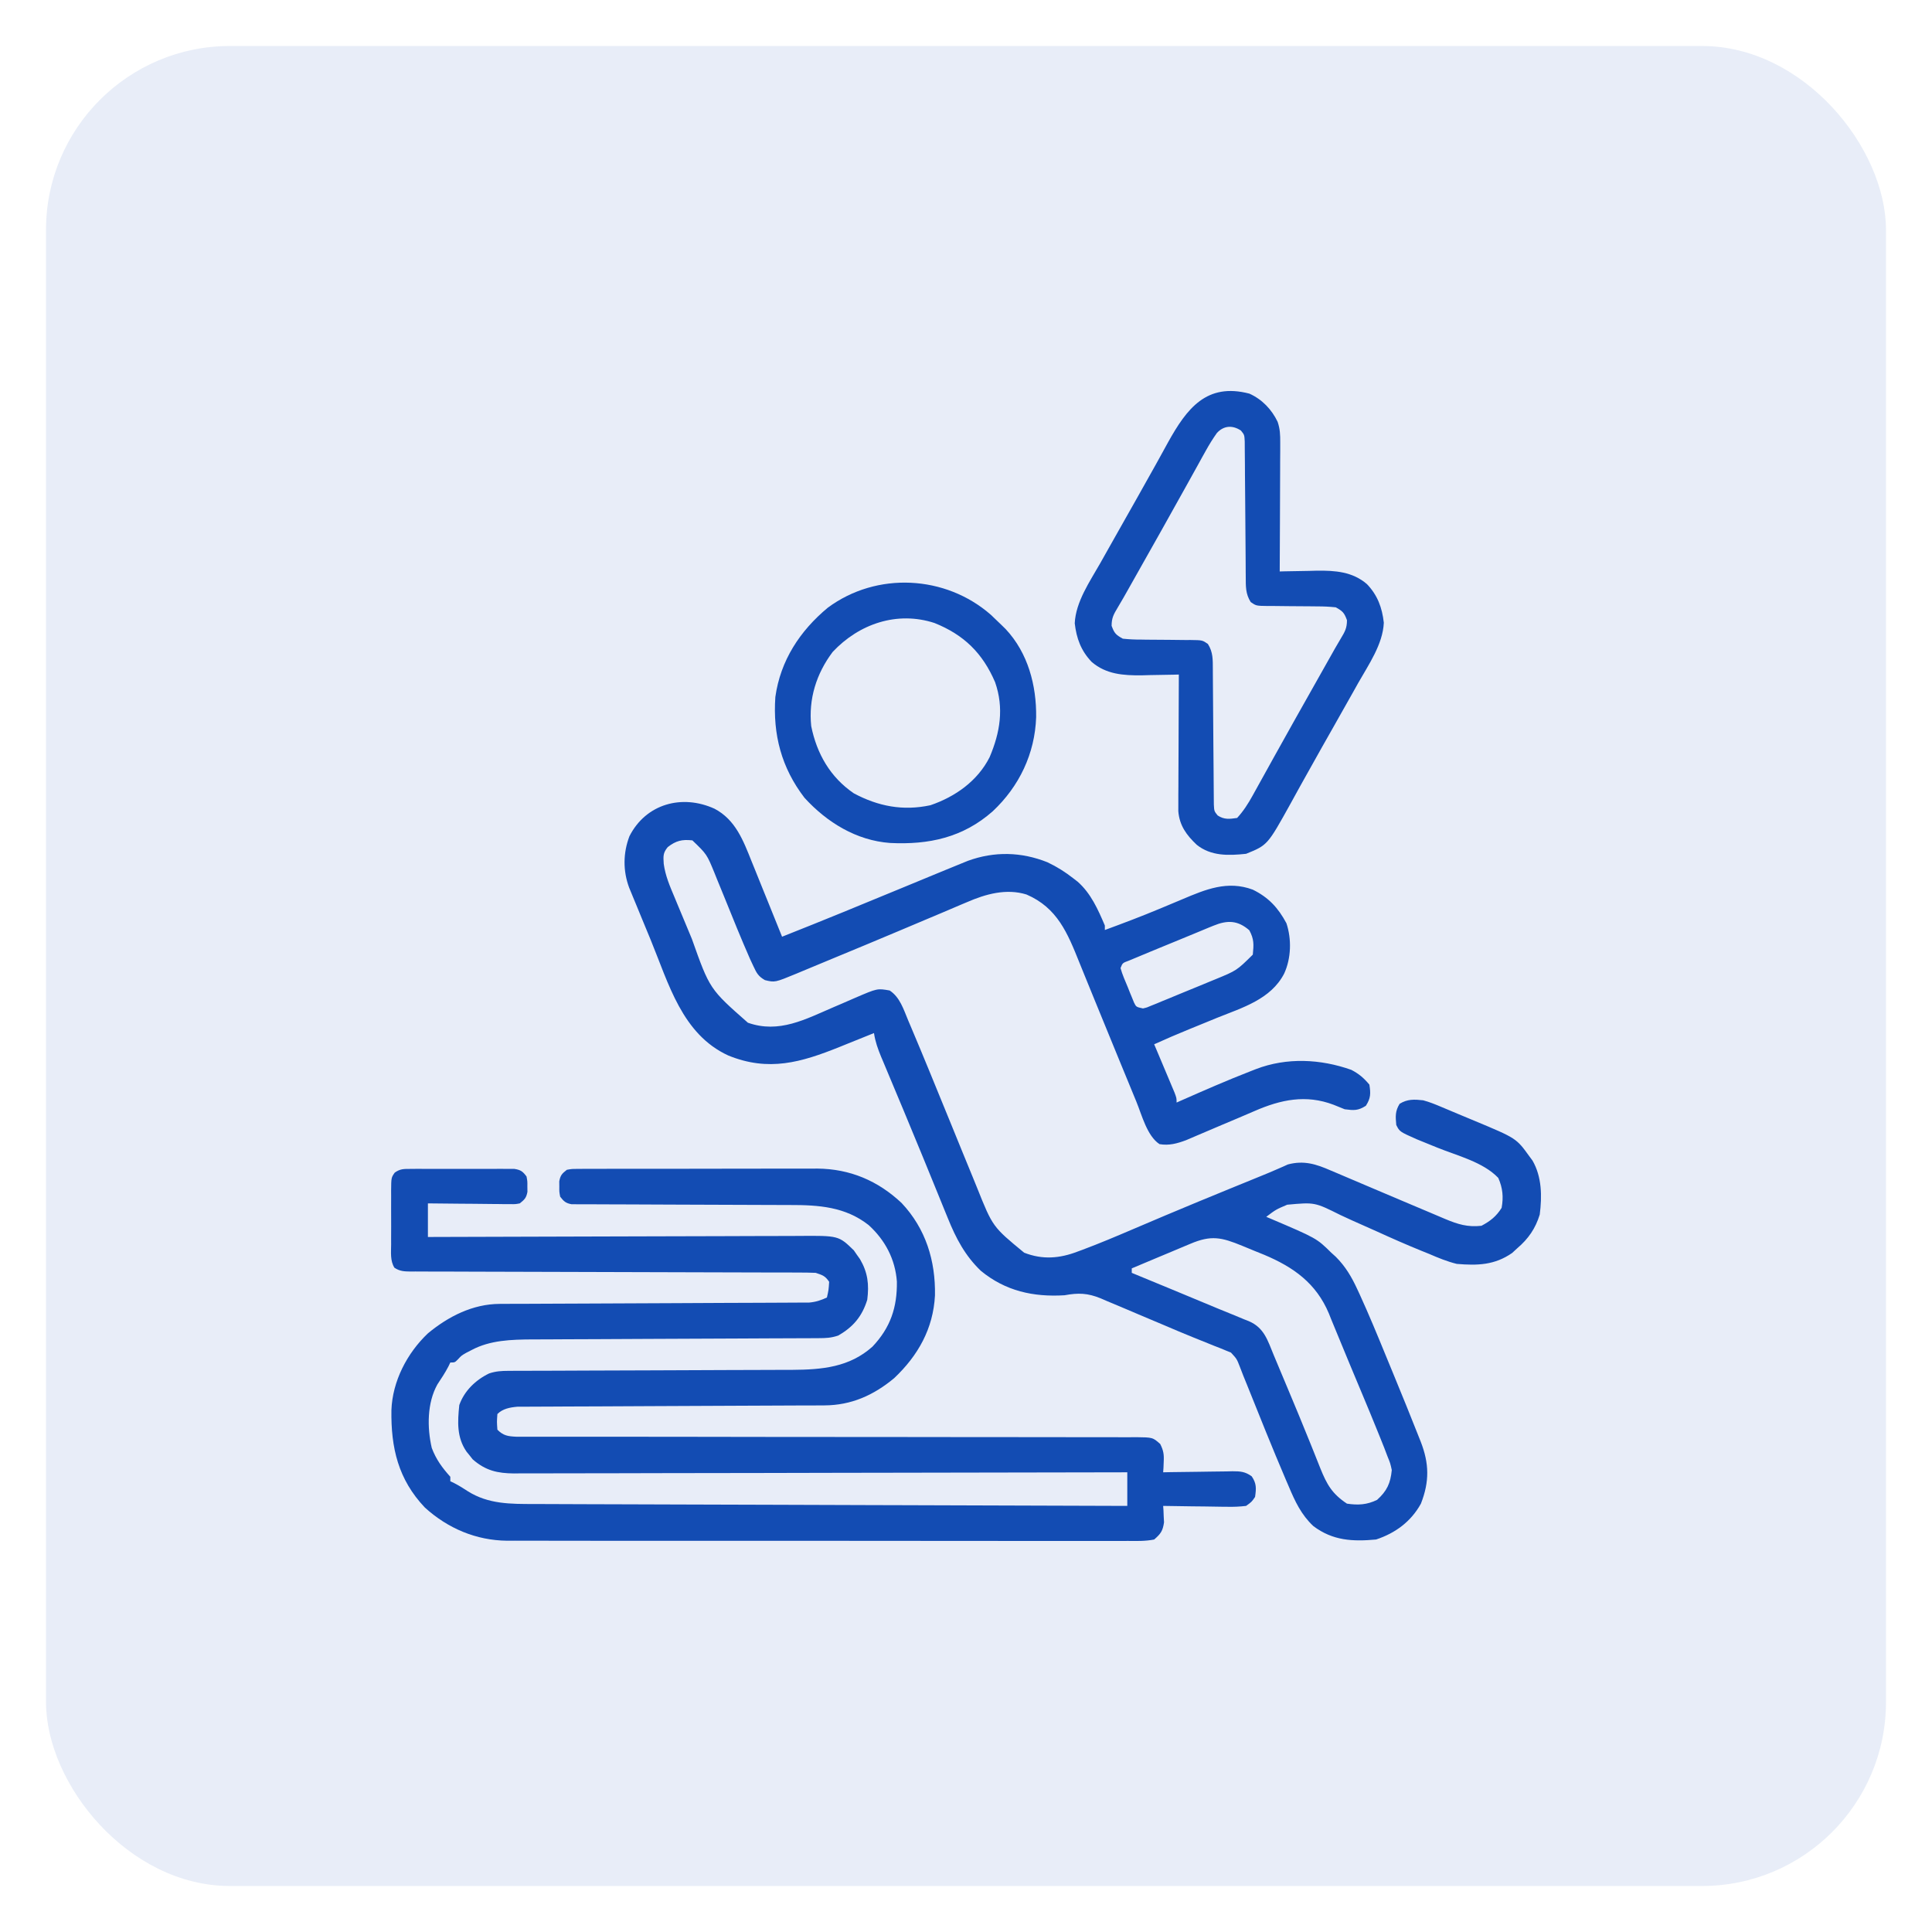 <svg width="84" height="84" viewBox="0 0 84 84" fill="none" xmlns="http://www.w3.org/2000/svg">
<g opacity="0.1" filter="url(#filter0_f_155_665)">
<rect x="2" y="2" width="80" height="80" rx="8" fill="#134CB3"/>
</g>
<path d="M31.064 35.161C31.976 35.638 32.315 36.54 32.68 37.454C32.737 37.595 32.737 37.595 32.796 37.739C32.916 38.036 33.036 38.334 33.156 38.632C33.238 38.835 33.321 39.038 33.403 39.241C33.604 39.736 33.804 40.231 34.003 40.727C35.783 40.023 37.554 39.295 39.323 38.562C39.856 38.341 40.389 38.121 40.923 37.901C40.998 37.871 41.072 37.84 41.15 37.808C41.35 37.725 41.551 37.643 41.752 37.562C41.861 37.517 41.97 37.473 42.083 37.427C43.234 37.008 44.407 37.036 45.542 37.49C45.953 37.684 46.315 37.914 46.673 38.194C46.733 38.24 46.793 38.287 46.855 38.335C47.432 38.844 47.74 39.543 48.037 40.24C48.037 40.304 48.037 40.368 48.037 40.435C48.831 40.143 49.62 39.845 50.4 39.519C50.499 39.478 50.499 39.478 50.6 39.436C50.868 39.325 51.135 39.213 51.402 39.1C52.422 38.668 53.37 38.271 54.47 38.681C55.155 39.017 55.575 39.473 55.932 40.142C56.162 40.834 56.139 41.664 55.834 42.328C55.256 43.45 54.01 43.813 52.916 44.253C52.749 44.321 52.581 44.39 52.414 44.459C52.177 44.556 51.94 44.654 51.703 44.749C51.191 44.957 50.685 45.176 50.181 45.404C50.211 45.473 50.24 45.543 50.271 45.615C50.404 45.93 50.536 46.245 50.669 46.56C50.739 46.725 50.739 46.725 50.81 46.894C50.854 46.998 50.898 47.103 50.943 47.211C50.984 47.308 51.025 47.405 51.067 47.505C51.156 47.742 51.156 47.742 51.156 47.937C51.215 47.911 51.273 47.885 51.334 47.858C52.346 47.412 53.359 46.967 54.391 46.567C54.462 46.539 54.534 46.511 54.608 46.482C55.947 45.969 57.413 46.04 58.755 46.516C59.087 46.689 59.298 46.871 59.538 47.157C59.599 47.546 59.599 47.743 59.386 48.077C59.045 48.295 58.868 48.28 58.466 48.229C58.304 48.166 58.144 48.101 57.984 48.034C56.778 47.576 55.685 47.809 54.543 48.307C54.069 48.513 53.593 48.713 53.117 48.913C52.844 49.028 52.572 49.144 52.3 49.261C52.172 49.316 52.044 49.37 51.917 49.424C51.803 49.473 51.69 49.522 51.572 49.572C51.177 49.719 50.832 49.815 50.413 49.745C49.874 49.391 49.647 48.484 49.407 47.898C49.371 47.81 49.334 47.722 49.297 47.632C49.22 47.444 49.142 47.255 49.065 47.067C48.943 46.77 48.821 46.473 48.698 46.176C48.325 45.27 47.953 44.364 47.584 43.457C47.436 43.092 47.287 42.727 47.138 42.363C47.068 42.191 46.999 42.02 46.929 41.848C46.416 40.57 45.973 39.469 44.629 38.891C43.752 38.619 42.854 38.871 42.041 39.225C41.956 39.261 41.87 39.297 41.781 39.334C41.5 39.452 41.221 39.572 40.941 39.692C40.744 39.775 40.548 39.857 40.351 39.94C39.94 40.112 39.529 40.286 39.119 40.46C38.178 40.858 37.235 41.249 36.292 41.639C35.998 41.761 35.705 41.883 35.412 42.005C35.233 42.08 35.053 42.154 34.873 42.229C34.792 42.263 34.711 42.297 34.627 42.332C33.692 42.718 33.692 42.718 33.258 42.614C32.969 42.447 32.899 42.313 32.758 42.011C32.709 41.906 32.66 41.801 32.609 41.692C32.218 40.804 31.856 39.903 31.492 39.004C31.384 38.738 31.275 38.472 31.166 38.207C31.134 38.126 31.102 38.045 31.068 37.962C30.732 37.142 30.732 37.142 30.104 36.538C29.654 36.489 29.391 36.551 29.032 36.83C28.822 37.087 28.838 37.224 28.858 37.56C28.929 38.078 29.126 38.535 29.329 39.014C29.368 39.11 29.408 39.206 29.449 39.304C29.532 39.506 29.617 39.707 29.701 39.908C29.829 40.213 29.956 40.518 30.082 40.823C30.857 43.005 30.857 43.005 32.517 44.466C33.873 44.946 35.019 44.315 36.256 43.784C36.36 43.74 36.463 43.696 36.57 43.65C36.776 43.562 36.981 43.473 37.186 43.382C38.145 42.97 38.145 42.97 38.681 43.065C39.128 43.357 39.286 43.887 39.485 44.362C39.526 44.459 39.567 44.555 39.609 44.654C40.151 45.931 40.672 47.216 41.197 48.499C41.231 48.581 41.264 48.663 41.299 48.747C41.469 49.163 41.639 49.58 41.808 49.996C41.972 50.399 42.137 50.801 42.303 51.203C42.365 51.354 42.426 51.504 42.487 51.655C43.161 53.339 43.161 53.339 44.529 54.465C45.329 54.779 46.077 54.716 46.864 54.412C46.935 54.386 47.006 54.359 47.079 54.333C47.806 54.06 48.522 53.759 49.236 53.453C49.635 53.283 50.034 53.114 50.434 52.944C50.516 52.909 50.599 52.874 50.684 52.838C51.626 52.44 52.572 52.051 53.52 51.663C53.6 51.63 53.68 51.598 53.763 51.564C54.133 51.412 54.504 51.261 54.875 51.11C55.101 51.019 55.323 50.925 55.546 50.827C55.628 50.791 55.711 50.755 55.796 50.718C55.862 50.688 55.928 50.658 55.995 50.628C56.695 50.443 57.223 50.613 57.861 50.892C57.942 50.926 58.023 50.96 58.106 50.995C58.277 51.067 58.449 51.14 58.62 51.214C58.888 51.329 59.157 51.443 59.425 51.556C59.951 51.777 60.475 52 61 52.224C61.393 52.391 61.787 52.559 62.182 52.723C62.398 52.814 62.614 52.905 62.83 52.998C63.385 53.23 63.808 53.362 64.411 53.295C64.796 53.092 65.057 52.884 65.288 52.516C65.374 52.047 65.335 51.647 65.142 51.213C64.484 50.523 63.367 50.252 62.494 49.898C62.306 49.822 62.118 49.745 61.931 49.669C61.82 49.624 61.709 49.579 61.594 49.532C60.853 49.203 60.853 49.203 60.707 48.911C60.673 48.541 60.656 48.312 60.853 47.992C61.19 47.781 61.494 47.797 61.877 47.839C62.16 47.915 62.424 48.023 62.693 48.138C62.768 48.169 62.843 48.2 62.92 48.233C63.078 48.298 63.235 48.365 63.392 48.432C63.63 48.533 63.869 48.632 64.108 48.73C65.927 49.489 65.927 49.489 66.494 50.275C66.561 50.365 66.561 50.365 66.63 50.458C67.04 51.167 67.047 52.012 66.945 52.808C66.761 53.409 66.45 53.862 65.97 54.27C65.896 54.338 65.822 54.406 65.745 54.477C64.986 55.006 64.242 55.028 63.339 54.952C62.919 54.849 62.535 54.69 62.139 54.519C62.026 54.474 61.913 54.428 61.797 54.381C61.144 54.116 60.5 53.832 59.859 53.539C59.506 53.379 59.151 53.222 58.796 53.066C58.622 52.988 58.449 52.908 58.276 52.826C57.16 52.269 57.16 52.269 55.965 52.379C55.475 52.588 55.475 52.588 55.054 52.906C55.109 52.929 55.163 52.952 55.219 52.975C57.244 53.837 57.244 53.837 57.881 54.465C57.946 54.523 58.011 54.583 58.078 54.643C58.499 55.064 58.77 55.524 59.016 56.061C59.049 56.132 59.083 56.204 59.117 56.277C59.519 57.155 59.887 58.048 60.253 58.941C60.372 59.232 60.492 59.523 60.612 59.813C60.975 60.694 61.335 61.577 61.684 62.464C61.712 62.535 61.74 62.605 61.769 62.678C62.141 63.632 62.155 64.414 61.779 65.376C61.349 66.155 60.67 66.656 59.83 66.935C58.815 67.028 57.95 66.99 57.101 66.351C56.578 65.859 56.31 65.287 56.035 64.634C55.991 64.531 55.947 64.429 55.901 64.323C55.317 62.955 54.764 61.574 54.211 60.193C54.16 60.066 54.108 59.938 54.056 59.812C54.006 59.687 53.958 59.562 53.911 59.437C53.774 59.082 53.774 59.082 53.519 58.807C53.454 58.781 53.389 58.755 53.322 58.728C53.244 58.695 53.166 58.663 53.085 58.629C52.997 58.595 52.909 58.561 52.819 58.526C52.725 58.488 52.632 58.45 52.535 58.411C52.312 58.32 52.087 58.23 51.863 58.14C51.46 57.978 51.06 57.808 50.661 57.637C50.278 57.474 49.894 57.312 49.509 57.151C49.316 57.069 49.124 56.987 48.931 56.905C48.657 56.787 48.381 56.672 48.105 56.558C48.023 56.522 47.941 56.486 47.856 56.45C47.288 56.218 46.881 56.205 46.283 56.316C44.929 56.398 43.717 56.134 42.648 55.255C41.962 54.6 41.561 53.836 41.21 52.964C41.174 52.876 41.139 52.789 41.101 52.698C40.984 52.413 40.868 52.126 40.752 51.84C40.671 51.641 40.589 51.442 40.508 51.243C40.382 50.936 40.257 50.629 40.132 50.322C39.846 49.624 39.558 48.927 39.267 48.231C39.209 48.093 39.209 48.093 39.15 47.953C38.928 47.422 38.928 47.422 38.706 46.892C38.605 46.651 38.504 46.409 38.403 46.167C38.373 46.097 38.343 46.026 38.312 45.953C38.17 45.61 38.054 45.285 37.999 44.916C37.929 44.944 37.86 44.972 37.789 45.001C37.471 45.13 37.153 45.257 36.835 45.385C36.726 45.429 36.617 45.473 36.505 45.519C34.83 46.191 33.422 46.607 31.664 45.891C29.656 44.969 29.071 42.761 28.292 40.867C28.166 40.559 28.039 40.252 27.911 39.945C27.83 39.748 27.75 39.552 27.669 39.356C27.631 39.264 27.593 39.173 27.554 39.079C27.519 38.994 27.484 38.909 27.448 38.821C27.402 38.71 27.402 38.71 27.355 38.596C27.082 37.865 27.089 37.089 27.366 36.359C28.086 34.942 29.657 34.521 31.064 35.161ZM52.764 40.246C52.702 40.271 52.639 40.296 52.575 40.322C52.424 40.384 52.273 40.447 52.123 40.51C51.84 40.629 51.557 40.745 51.273 40.861C50.997 40.973 50.721 41.087 50.445 41.201C50.306 41.258 50.166 41.316 50.027 41.373C49.828 41.455 49.63 41.538 49.433 41.621C49.316 41.669 49.2 41.717 49.081 41.767C48.806 41.868 48.806 41.868 48.719 42.091C48.798 42.379 48.922 42.65 49.036 42.925C49.067 43.002 49.097 43.08 49.129 43.16C49.174 43.27 49.174 43.27 49.221 43.382C49.248 43.45 49.276 43.518 49.304 43.587C49.399 43.781 49.399 43.781 49.694 43.845C49.875 43.803 49.875 43.803 50.064 43.72C50.137 43.691 50.211 43.661 50.287 43.631C50.366 43.597 50.445 43.564 50.527 43.53C50.609 43.497 50.691 43.463 50.776 43.429C50.95 43.357 51.124 43.285 51.297 43.213C51.561 43.103 51.825 42.995 52.09 42.888C52.259 42.818 52.428 42.748 52.598 42.678C52.715 42.63 52.715 42.63 52.835 42.581C53.77 42.197 53.77 42.197 54.47 41.506C54.512 41.066 54.529 40.836 54.318 40.447C53.814 40.008 53.361 40.001 52.764 40.246ZM51.748 54.081C51.675 54.111 51.602 54.141 51.527 54.173C51.296 54.269 51.064 54.367 50.833 54.465C50.676 54.53 50.518 54.596 50.361 54.662C49.976 54.822 49.591 54.984 49.207 55.147C49.207 55.211 49.207 55.275 49.207 55.341C49.32 55.388 49.433 55.434 49.549 55.483C49.975 55.659 50.402 55.835 50.828 56.011C51.011 56.087 51.195 56.163 51.378 56.239C51.904 56.456 52.43 56.675 52.955 56.895C53.193 56.994 53.432 57.091 53.671 57.187C53.813 57.246 53.954 57.304 54.095 57.363C54.159 57.388 54.223 57.413 54.289 57.439C54.968 57.725 55.116 58.282 55.383 58.925C55.43 59.036 55.43 59.036 55.477 59.149C55.544 59.307 55.61 59.466 55.676 59.625C55.78 59.874 55.885 60.122 55.989 60.371C56.318 61.154 56.643 61.938 56.96 62.725C57.012 62.855 57.065 62.985 57.117 63.115C57.214 63.355 57.309 63.594 57.404 63.835C57.692 64.549 57.918 64.947 58.563 65.376C59.045 65.448 59.434 65.427 59.873 65.212C60.302 64.825 60.458 64.488 60.512 63.915C60.448 63.62 60.448 63.62 60.325 63.319C60.279 63.199 60.234 63.079 60.187 62.956C60.133 62.821 60.079 62.686 60.025 62.551C59.996 62.478 59.967 62.405 59.936 62.33C59.703 61.75 59.462 61.173 59.221 60.596C59.146 60.418 59.072 60.239 58.997 60.061C58.887 59.797 58.777 59.534 58.667 59.271C58.472 58.805 58.279 58.339 58.089 57.872C58.015 57.694 57.942 57.516 57.869 57.339C57.839 57.264 57.809 57.189 57.779 57.112C57.227 55.794 56.24 55.091 54.954 54.552C54.829 54.501 54.705 54.451 54.58 54.401C54.389 54.324 54.198 54.244 54.008 54.165C53.107 53.796 52.662 53.691 51.748 54.081Z" fill="#134CB3"/>
<path d="M17.849 50.822C17.954 50.821 18.058 50.82 18.166 50.819C18.335 50.82 18.335 50.82 18.507 50.821C18.623 50.821 18.738 50.82 18.858 50.82C19.102 50.82 19.347 50.82 19.592 50.822C19.968 50.823 20.343 50.822 20.718 50.82C20.956 50.82 21.193 50.82 21.431 50.821C21.544 50.82 21.656 50.82 21.772 50.819C21.877 50.82 21.981 50.821 22.089 50.822C22.227 50.822 22.227 50.822 22.367 50.822C22.642 50.866 22.729 50.931 22.893 51.152C22.932 51.362 22.932 51.362 22.929 51.59C22.93 51.703 22.93 51.703 22.932 51.819C22.883 52.082 22.808 52.155 22.6 52.321C22.413 52.356 22.413 52.356 22.2 52.354C22.08 52.354 22.08 52.354 21.958 52.354C21.829 52.352 21.829 52.352 21.698 52.35C21.565 52.349 21.565 52.349 21.43 52.348C21.148 52.347 20.866 52.343 20.584 52.339C20.393 52.338 20.202 52.337 20.011 52.335C19.542 52.332 19.073 52.327 18.605 52.321C18.605 52.803 18.605 53.286 18.605 53.782C18.823 53.782 19.041 53.781 19.265 53.78C21.319 53.772 23.372 53.766 25.426 53.762C26.482 53.76 27.538 53.758 28.593 53.753C29.514 53.749 30.434 53.747 31.355 53.746C31.842 53.745 32.329 53.744 32.816 53.741C33.275 53.739 33.734 53.738 34.193 53.738C34.361 53.738 34.529 53.737 34.697 53.736C36.463 53.721 36.463 53.721 37.124 54.364C37.168 54.427 37.211 54.49 37.256 54.556C37.324 54.651 37.324 54.651 37.392 54.747C37.732 55.328 37.791 55.848 37.707 56.511C37.485 57.231 37.094 57.699 36.44 58.069C36.131 58.172 35.911 58.18 35.587 58.181C35.47 58.182 35.353 58.182 35.233 58.183C35.104 58.183 34.975 58.183 34.843 58.184C34.706 58.184 34.57 58.185 34.433 58.186C34.139 58.187 33.845 58.188 33.55 58.189C33.084 58.191 32.618 58.193 32.152 58.196C30.826 58.202 29.5 58.208 28.174 58.213C27.442 58.216 26.71 58.219 25.978 58.224C25.515 58.226 25.053 58.228 24.59 58.229C24.301 58.23 24.012 58.232 23.722 58.234C23.526 58.235 23.33 58.235 23.134 58.235C22.238 58.242 21.312 58.265 20.505 58.697C20.389 58.757 20.389 58.757 20.27 58.818C20.062 58.938 20.062 58.938 19.905 59.108C19.774 59.239 19.774 59.239 19.579 59.239C19.552 59.295 19.525 59.352 19.497 59.41C19.355 59.684 19.186 59.937 19.016 60.194C18.568 61 18.567 62.064 18.772 62.953C18.96 63.452 19.225 63.814 19.579 64.207C19.579 64.272 19.579 64.336 19.579 64.402C19.636 64.429 19.692 64.457 19.75 64.484C19.959 64.592 20.151 64.712 20.347 64.841C21.242 65.402 22.202 65.391 23.228 65.392C23.394 65.393 23.394 65.393 23.563 65.393C23.932 65.395 24.302 65.396 24.671 65.397C24.936 65.397 25.201 65.398 25.466 65.4C26.037 65.402 26.607 65.403 27.177 65.405C28.002 65.407 28.826 65.41 29.651 65.413C30.989 65.417 32.327 65.422 33.665 65.425C34.964 65.429 36.263 65.433 37.563 65.438C37.643 65.438 37.723 65.438 37.806 65.439C38.208 65.44 38.61 65.441 39.012 65.442C42.345 65.454 45.679 65.464 49.013 65.474C49.013 64.992 49.013 64.509 49.013 64.013C48.801 64.013 48.801 64.013 48.586 64.014C45.24 64.022 41.894 64.028 38.548 64.032C38.136 64.033 37.725 64.033 37.313 64.034C37.19 64.034 37.19 64.034 37.064 64.034C35.737 64.036 34.41 64.039 33.082 64.043C31.72 64.046 30.358 64.048 28.996 64.049C28.155 64.05 27.315 64.051 26.475 64.055C25.898 64.057 25.322 64.057 24.745 64.057C24.413 64.056 24.08 64.057 23.748 64.059C23.387 64.061 23.026 64.06 22.666 64.059C22.561 64.061 22.456 64.062 22.348 64.063C21.629 64.057 21.108 63.939 20.551 63.449C20.508 63.394 20.465 63.339 20.42 63.282C20.375 63.227 20.33 63.171 20.283 63.114C19.854 62.491 19.894 61.82 19.969 61.09C20.187 60.471 20.681 59.997 21.267 59.714C21.561 59.617 21.798 59.603 22.108 59.602C22.224 59.602 22.341 59.601 22.46 59.6C22.587 59.6 22.714 59.6 22.845 59.6C22.98 59.6 23.115 59.599 23.251 59.598C23.542 59.597 23.834 59.596 24.125 59.596C24.587 59.595 25.049 59.593 25.51 59.59C26.492 59.586 27.473 59.583 28.454 59.58C29.511 59.576 30.569 59.573 31.626 59.567C32.084 59.565 32.542 59.564 33 59.563C33.286 59.563 33.573 59.561 33.859 59.56C34.053 59.559 34.247 59.559 34.441 59.559C35.742 59.55 36.928 59.448 37.934 58.549C38.715 57.723 39.01 56.846 38.995 55.721C38.924 54.751 38.486 53.918 37.768 53.265C36.755 52.468 35.598 52.389 34.344 52.392C34.239 52.392 34.134 52.391 34.025 52.391C33.799 52.389 33.573 52.389 33.347 52.389C32.99 52.388 32.632 52.387 32.274 52.385C31.259 52.379 30.243 52.376 29.227 52.374C28.604 52.373 27.981 52.37 27.358 52.366C27.12 52.365 26.883 52.364 26.646 52.364C26.315 52.364 25.985 52.362 25.655 52.36C25.557 52.361 25.458 52.361 25.357 52.361C25.267 52.361 25.178 52.359 25.085 52.359C25.007 52.358 24.929 52.358 24.849 52.358C24.596 52.312 24.51 52.23 24.355 52.029C24.316 51.819 24.316 51.819 24.318 51.59C24.317 51.477 24.317 51.477 24.316 51.362C24.365 51.097 24.436 51.025 24.647 50.86C24.864 50.822 24.864 50.822 25.121 50.822C25.219 50.821 25.317 50.82 25.418 50.819C25.579 50.82 25.579 50.82 25.743 50.82C25.912 50.819 25.912 50.819 26.085 50.818C26.46 50.816 26.836 50.817 27.211 50.817C27.406 50.817 27.601 50.817 27.796 50.816C28.41 50.815 29.024 50.815 29.638 50.816C30.269 50.817 30.9 50.816 31.53 50.813C32.074 50.811 32.617 50.81 33.16 50.811C33.484 50.811 33.807 50.811 34.131 50.809C34.493 50.808 34.856 50.809 35.218 50.811C35.376 50.809 35.376 50.809 35.537 50.808C36.956 50.821 38.166 51.334 39.199 52.303C40.252 53.422 40.678 54.814 40.651 56.324C40.574 57.77 39.918 58.935 38.877 59.92C37.984 60.663 37.012 61.099 35.844 61.104C35.725 61.104 35.605 61.105 35.482 61.106C35.35 61.106 35.218 61.106 35.086 61.107C34.947 61.107 34.807 61.108 34.668 61.108C34.368 61.11 34.068 61.111 33.768 61.112C33.294 61.114 32.82 61.116 32.345 61.118C30.997 61.125 29.648 61.131 28.3 61.136C27.555 61.139 26.81 61.142 26.065 61.147C25.593 61.149 25.122 61.151 24.651 61.152C24.357 61.153 24.064 61.154 23.771 61.157C23.635 61.157 23.499 61.158 23.363 61.158C23.177 61.158 22.992 61.159 22.806 61.161C22.702 61.161 22.598 61.161 22.491 61.162C22.175 61.19 21.859 61.247 21.626 61.479C21.601 61.816 21.601 61.816 21.626 62.161C21.885 62.42 22.078 62.447 22.438 62.466C22.523 62.466 22.607 62.466 22.694 62.466C22.792 62.466 22.89 62.466 22.991 62.467C23.099 62.466 23.206 62.466 23.317 62.466C23.431 62.466 23.545 62.466 23.663 62.466C23.98 62.467 24.298 62.466 24.615 62.466C24.957 62.466 25.299 62.466 25.641 62.467C26.157 62.467 26.673 62.467 27.189 62.467C28.203 62.467 29.217 62.468 30.231 62.47C30.39 62.47 30.55 62.471 30.709 62.471C30.951 62.471 31.193 62.471 31.435 62.472C32.346 62.473 33.258 62.475 34.169 62.476C34.294 62.476 34.294 62.476 34.422 62.476C35.773 62.478 37.124 62.478 38.476 62.478C39.862 62.478 41.249 62.48 42.636 62.483C43.492 62.485 44.347 62.486 45.203 62.484C45.789 62.483 46.375 62.484 46.961 62.487C47.3 62.488 47.638 62.488 47.977 62.487C48.343 62.485 48.709 62.487 49.076 62.489C49.183 62.488 49.291 62.487 49.401 62.486C50.119 62.495 50.119 62.495 50.444 62.782C50.587 63.067 50.613 63.239 50.596 63.556C50.593 63.642 50.589 63.728 50.586 63.816C50.581 63.881 50.577 63.946 50.572 64.013C50.679 64.01 50.786 64.008 50.897 64.006C51.295 63.999 51.693 63.995 52.091 63.991C52.263 63.989 52.436 63.986 52.608 63.983C52.856 63.978 53.103 63.976 53.351 63.974C53.466 63.971 53.466 63.971 53.584 63.968C53.931 63.968 54.136 63.982 54.422 64.188C54.636 64.502 54.621 64.714 54.568 65.084C54.422 65.298 54.422 65.298 54.178 65.474C53.89 65.508 53.639 65.519 53.351 65.512C53.272 65.511 53.192 65.511 53.11 65.51C52.857 65.508 52.604 65.503 52.351 65.498C52.179 65.496 52.007 65.495 51.835 65.493C51.414 65.489 50.993 65.482 50.572 65.474C50.576 65.539 50.581 65.603 50.586 65.67C50.589 65.756 50.593 65.842 50.596 65.931C50.601 66.015 50.605 66.1 50.61 66.188C50.555 66.562 50.47 66.684 50.182 66.935C49.803 67.011 49.426 67.001 49.041 66.997C48.922 66.997 48.804 66.998 48.683 66.999C48.355 67 48.027 66.999 47.699 66.998C47.345 66.996 46.991 66.998 46.637 66.999C45.944 67.001 45.251 67 44.558 66.998C43.994 66.997 43.43 66.996 42.866 66.997C42.786 66.997 42.706 66.997 42.623 66.997C42.46 66.997 42.297 66.997 42.134 66.997C40.692 66.998 39.25 66.996 37.808 66.993C36.41 66.991 35.012 66.99 33.614 66.992C32.092 66.993 30.569 66.994 29.046 66.992C28.884 66.992 28.721 66.992 28.558 66.991C28.479 66.991 28.398 66.991 28.316 66.991C27.754 66.99 27.191 66.991 26.629 66.992C25.942 66.992 25.256 66.992 24.57 66.989C24.22 66.988 23.87 66.987 23.52 66.988C23.14 66.99 22.759 66.988 22.379 66.986C22.27 66.986 22.16 66.987 22.048 66.988C20.699 66.974 19.472 66.453 18.473 65.546C17.308 64.318 16.995 62.941 17.018 61.313C17.062 60.06 17.695 58.834 18.605 57.972C19.493 57.235 20.559 56.695 21.726 56.691C21.846 56.691 21.967 56.69 22.091 56.689C22.224 56.689 22.357 56.689 22.49 56.688C22.631 56.688 22.771 56.687 22.911 56.687C23.214 56.685 23.516 56.684 23.818 56.683C24.296 56.681 24.774 56.679 25.252 56.677C26.611 56.67 27.97 56.664 29.329 56.659C30.08 56.656 30.83 56.653 31.581 56.648C32.056 56.646 32.531 56.644 33.006 56.643C33.302 56.642 33.597 56.641 33.893 56.639C34.03 56.638 34.167 56.637 34.304 56.637C34.491 56.637 34.678 56.636 34.865 56.634C35.023 56.634 35.023 56.634 35.183 56.633C35.474 56.607 35.688 56.536 35.953 56.413C36.027 56.086 36.027 56.086 36.05 55.731C35.878 55.473 35.764 55.441 35.465 55.341C35.224 55.332 34.985 55.328 34.744 55.328C34.67 55.328 34.596 55.327 34.52 55.327C34.271 55.326 34.022 55.326 33.773 55.326C33.595 55.325 33.416 55.325 33.238 55.325C32.854 55.323 32.47 55.322 32.086 55.322C31.479 55.321 30.872 55.319 30.266 55.317C28.54 55.311 26.814 55.305 25.088 55.302C24.136 55.3 23.183 55.298 22.23 55.294C21.726 55.292 21.221 55.29 20.717 55.29C20.242 55.29 19.768 55.288 19.294 55.285C19.12 55.285 18.945 55.285 18.771 55.285C18.534 55.285 18.296 55.284 18.059 55.282C17.989 55.283 17.92 55.283 17.848 55.284C17.573 55.28 17.381 55.273 17.149 55.119C16.959 54.813 17.004 54.451 17.006 54.102C17.006 53.977 17.006 53.977 17.005 53.85C17.005 53.674 17.006 53.498 17.007 53.322C17.009 53.053 17.007 52.783 17.005 52.514C17.005 52.343 17.006 52.172 17.006 52.001C17.006 51.921 17.005 51.84 17.005 51.757C17.011 51.2 17.011 51.2 17.162 50.984C17.4 50.815 17.558 50.822 17.849 50.822Z" fill="#134CB3"/>
<path d="M54.323 17.115C54.873 17.364 55.288 17.797 55.549 18.339C55.655 18.654 55.664 18.906 55.662 19.238C55.662 19.363 55.662 19.488 55.662 19.616C55.661 19.752 55.66 19.887 55.659 20.022C55.659 20.161 55.659 20.3 55.658 20.439C55.658 20.805 55.656 21.169 55.654 21.535C55.652 21.907 55.651 22.28 55.65 22.653C55.648 23.384 55.644 24.115 55.64 24.846C55.752 24.843 55.752 24.843 55.866 24.84C56.209 24.832 56.552 24.827 56.895 24.822C57.012 24.818 57.13 24.815 57.251 24.812C58.047 24.803 58.804 24.854 59.432 25.396C59.895 25.88 60.092 26.419 60.166 27.075C60.124 28.011 59.505 28.897 59.057 29.687C58.992 29.803 58.927 29.92 58.862 30.036C58.666 30.385 58.469 30.733 58.272 31.081C58.162 31.276 58.052 31.471 57.942 31.666C57.788 31.939 57.633 32.212 57.478 32.485C57.197 32.98 56.919 33.477 56.643 33.976C56.582 34.085 56.522 34.195 56.459 34.307C56.343 34.517 56.227 34.727 56.112 34.938C55.11 36.744 55.11 36.744 54.178 37.122C53.415 37.203 52.657 37.228 52.034 36.732C51.589 36.311 51.281 35.896 51.231 35.268C51.232 35.103 51.232 35.103 51.232 34.935C51.232 34.811 51.232 34.686 51.232 34.557C51.233 34.422 51.234 34.287 51.235 34.152C51.236 34.013 51.236 33.873 51.236 33.734C51.237 33.369 51.239 33.004 51.241 32.639C51.243 32.266 51.244 31.893 51.245 31.52C51.247 30.79 51.25 30.059 51.254 29.328C51.142 29.331 51.142 29.331 51.028 29.334C50.685 29.342 50.343 29.347 50 29.352C49.882 29.355 49.765 29.359 49.644 29.362C48.847 29.371 48.09 29.32 47.463 28.778C47 28.294 46.803 27.755 46.728 27.099C46.771 26.163 47.389 25.277 47.837 24.487C47.903 24.37 47.968 24.254 48.033 24.138C48.229 23.789 48.426 23.441 48.623 23.092C48.733 22.898 48.843 22.703 48.953 22.508C49.107 22.235 49.261 21.962 49.416 21.689C49.697 21.194 49.976 20.697 50.252 20.198C50.312 20.089 50.373 19.979 50.435 19.867C50.551 19.657 50.667 19.447 50.782 19.236C51.599 17.764 52.458 16.626 54.323 17.115ZM52.908 18.826C52.731 19.076 52.576 19.325 52.428 19.593C52.374 19.688 52.321 19.784 52.266 19.883C52.21 19.985 52.153 20.088 52.095 20.194C51.972 20.414 51.85 20.635 51.728 20.855C51.665 20.969 51.602 21.083 51.538 21.197C51.248 21.72 50.956 22.242 50.663 22.764C50.58 22.913 50.58 22.913 50.495 23.065C49.995 23.958 49.492 24.849 48.988 25.739C48.942 25.82 48.896 25.901 48.849 25.984C48.767 26.128 48.684 26.271 48.598 26.413C48.423 26.705 48.331 26.861 48.331 27.209C48.448 27.533 48.518 27.603 48.818 27.769C49.09 27.797 49.341 27.81 49.613 27.808C49.69 27.81 49.766 27.811 49.845 27.812C50.172 27.816 50.5 27.817 50.827 27.819C51.066 27.82 51.305 27.823 51.544 27.827C51.618 27.826 51.692 27.826 51.768 27.826C52.278 27.833 52.278 27.833 52.516 27.997C52.746 28.357 52.73 28.69 52.732 29.105C52.732 29.172 52.733 29.238 52.733 29.306C52.734 29.449 52.735 29.593 52.736 29.736C52.737 29.963 52.739 30.19 52.741 30.416C52.747 31.061 52.752 31.706 52.755 32.351C52.758 32.746 52.761 33.14 52.765 33.535C52.767 33.685 52.767 33.836 52.768 33.986C52.768 34.196 52.77 34.406 52.773 34.616C52.774 34.736 52.775 34.856 52.776 34.979C52.791 35.268 52.791 35.268 52.942 35.455C53.228 35.643 53.458 35.61 53.788 35.563C54.065 35.262 54.27 34.938 54.467 34.581C54.52 34.486 54.573 34.39 54.628 34.291C54.685 34.188 54.741 34.086 54.8 33.98C54.922 33.76 55.044 33.539 55.167 33.319C55.23 33.205 55.293 33.091 55.356 32.977C55.646 32.454 55.938 31.932 56.231 31.41C56.287 31.311 56.343 31.211 56.4 31.109C56.9 30.216 57.403 29.325 57.907 28.435C57.953 28.354 57.998 28.273 58.045 28.19C58.127 28.046 58.211 27.903 58.296 27.761C58.471 27.469 58.564 27.313 58.564 26.965C58.446 26.641 58.377 26.571 58.077 26.405C57.805 26.377 57.553 26.364 57.281 26.365C57.205 26.364 57.128 26.363 57.049 26.362C56.722 26.358 56.395 26.357 56.068 26.355C55.829 26.354 55.59 26.35 55.35 26.347C55.276 26.347 55.202 26.348 55.126 26.348C54.616 26.341 54.616 26.341 54.379 26.177C54.149 25.817 54.165 25.484 54.163 25.068C54.162 25.002 54.162 24.936 54.161 24.868C54.16 24.725 54.16 24.581 54.159 24.438C54.158 24.211 54.156 23.984 54.154 23.757C54.148 23.113 54.142 22.468 54.139 21.823C54.137 21.428 54.134 21.034 54.129 20.639C54.128 20.489 54.127 20.338 54.127 20.188C54.126 19.978 54.124 19.768 54.121 19.558C54.121 19.438 54.12 19.318 54.119 19.195C54.104 18.906 54.104 18.906 53.953 18.719C53.581 18.474 53.203 18.505 52.908 18.826Z" fill="#134CB3"/>
<path d="M43.085 26.734C43.243 26.883 43.4 27.033 43.554 27.184C43.611 27.24 43.667 27.295 43.725 27.352C44.695 28.387 45.068 29.8 45.05 31.186C44.995 32.767 44.316 34.19 43.164 35.271C41.869 36.417 40.385 36.734 38.701 36.651C37.232 36.544 35.956 35.757 34.978 34.687C33.974 33.378 33.598 31.936 33.711 30.302C33.932 28.719 34.777 27.431 35.989 26.423C38.117 24.846 41.112 25.002 43.085 26.734ZM36.202 28.346C35.49 29.294 35.149 30.391 35.27 31.569C35.512 32.77 36.098 33.793 37.122 34.492C38.184 35.06 39.263 35.266 40.453 35.01C41.535 34.64 42.501 33.958 43.026 32.923C43.481 31.851 43.66 30.791 43.265 29.66C42.72 28.393 41.91 27.601 40.63 27.087C39.009 26.558 37.354 27.117 36.202 28.346Z" fill="#134CB3"/>
<defs>
<filter id="filter0_f_155_665" x="0" y="0" width="84" height="84" filterUnits="userSpaceOnUse" color-interpolation-filters="sRGB">
<feFlood flood-opacity="0" result="BackgroundImageFix"/>
<feBlend mode="normal" in="SourceGraphic" in2="BackgroundImageFix" result="shape"/>
<feGaussianBlur stdDeviation="1" result="effect1_foregroundBlur_155_665"/>
</filter>
</defs>
</svg>
